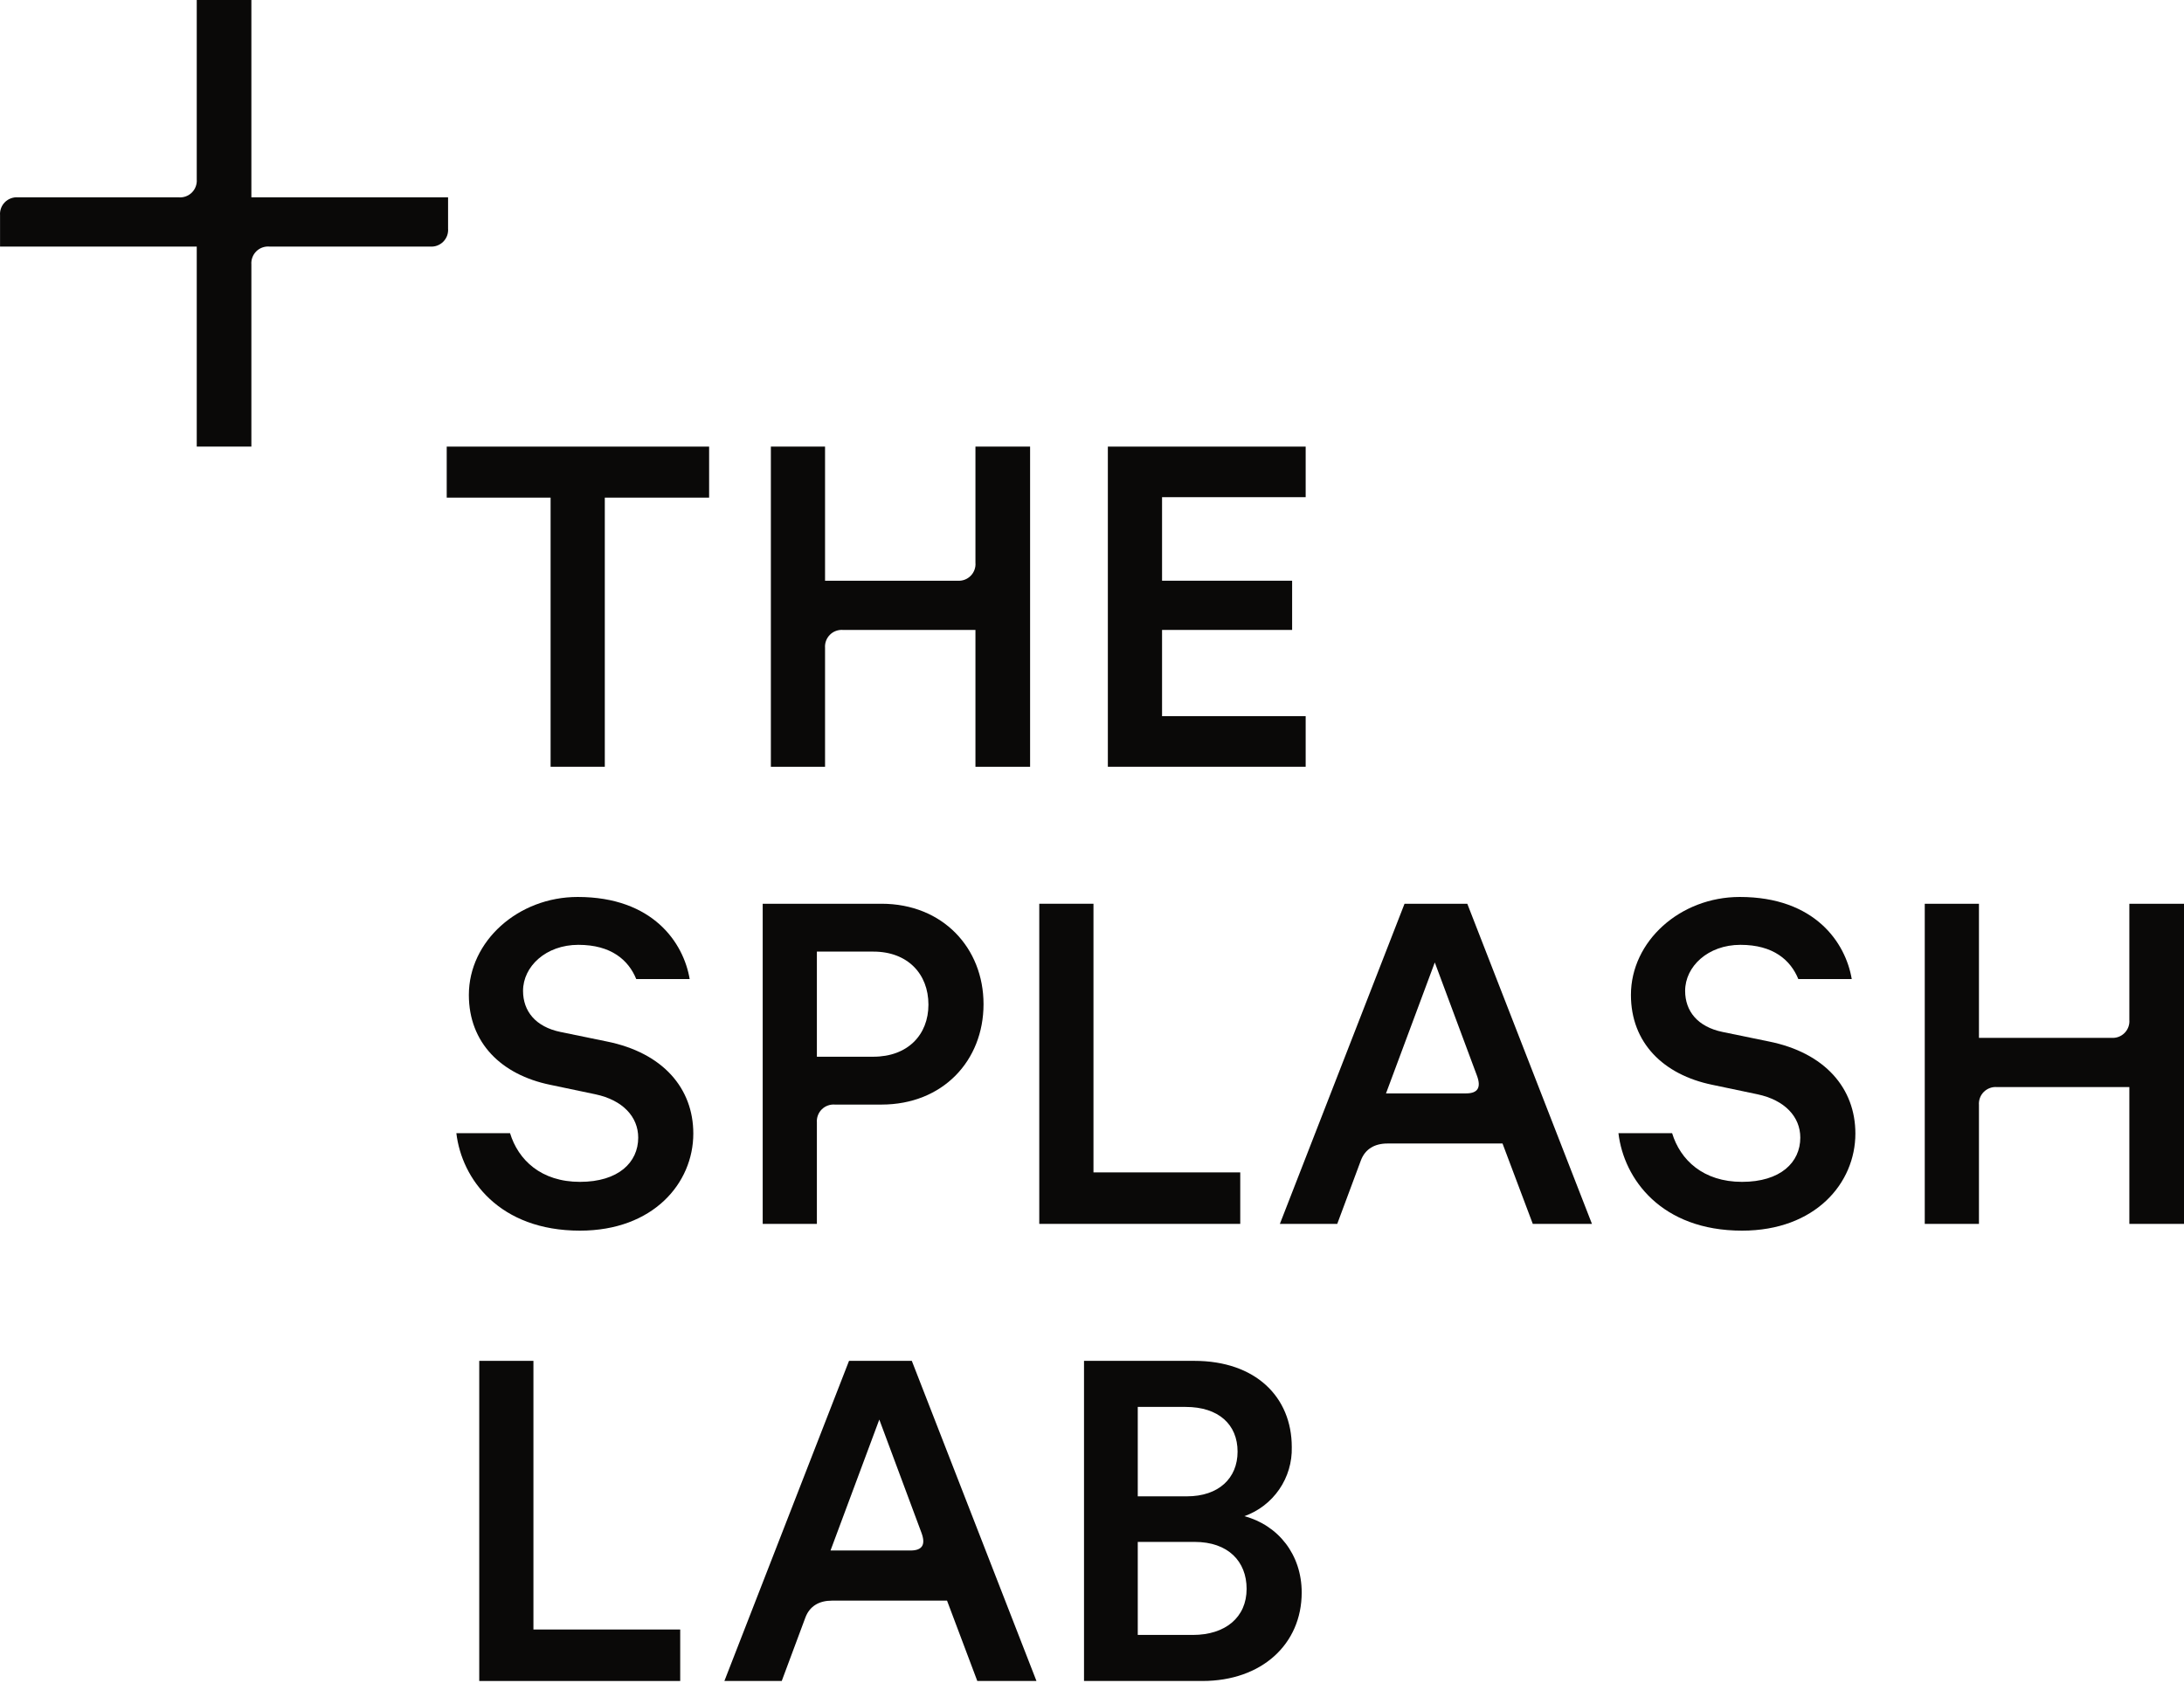 <svg width="131" height="101" viewBox="0 0 131 101" fill="none" xmlns="http://www.w3.org/2000/svg">
<path d="M26.876 13.711V11.84H15.078V0H11.801V10.758C11.813 10.903 11.793 11.048 11.743 11.185C11.694 11.321 11.615 11.445 11.512 11.548C11.41 11.651 11.286 11.73 11.15 11.781C11.014 11.831 10.868 11.852 10.724 11.84H1.085V11.84C0.94 11.828 0.795 11.848 0.658 11.898C0.522 11.947 0.398 12.026 0.295 12.129C0.192 12.231 0.113 12.355 0.062 12.491C0.012 12.627 -0.008 12.772 0.003 12.917V14.793H11.801V26.795H15.078V15.87C15.067 15.725 15.087 15.58 15.138 15.444C15.188 15.307 15.268 15.184 15.37 15.081C15.473 14.979 15.597 14.9 15.734 14.85C15.87 14.801 16.016 14.781 16.16 14.793H25.799C25.944 14.805 26.089 14.784 26.225 14.734C26.361 14.683 26.485 14.604 26.587 14.501C26.69 14.398 26.769 14.274 26.819 14.138C26.868 14.001 26.888 13.856 26.876 13.711Z" fill="#0A0908"/>
<path d="M74.638 90.966C75.489 90.664 76.222 90.1 76.733 89.356C77.244 88.612 77.507 87.725 77.483 86.822C77.483 83.815 75.315 81.647 71.631 81.647H65.021V100.854H72.119C75.695 100.854 78.078 98.632 78.078 95.545C78.078 93.269 76.67 91.509 74.638 90.966V90.966ZM68.245 84.411H71.117C73.094 84.411 74.232 85.467 74.232 87.093C74.232 88.691 73.094 89.775 71.198 89.775H68.245V84.411V84.411ZM71.55 98.091H68.245V92.51H71.658C73.663 92.51 74.774 93.675 74.774 95.327C74.774 97.035 73.5 98.091 71.55 98.091Z" fill="#0A0908"/>
<path d="M74.392 70.34H65.588V54.222H62.337V73.429H74.392V70.34Z" fill="#0A0908"/>
<path d="M84.246 54.222L76.769 73.429H80.21L81.629 69.618C81.889 68.932 82.459 68.607 83.222 68.607H90.124L91.939 73.429H95.488L88.011 54.222H84.246ZM87.937 65.6H83.135L86.061 57.744L88.589 64.533C88.855 65.246 88.645 65.6 87.937 65.6Z" fill="#0A0908"/>
<path d="M50.926 81.647L43.45 100.854H46.89L48.31 97.043C48.569 96.357 49.139 96.033 49.903 96.033H56.805L58.62 100.854H62.169L54.692 81.647H50.926ZM54.617 93.025H49.816L52.742 85.169L55.27 91.959C55.536 92.672 55.325 93.025 54.617 93.025Z" fill="#0A0908"/>
<path d="M106.088 62.483L103.326 61.915C101.831 61.608 101.077 60.668 101.077 59.449C101.077 57.987 102.445 56.687 104.395 56.687C106.369 56.687 107.402 57.604 107.867 58.742H111.071C110.706 56.568 108.872 53.815 104.355 53.815C100.779 53.815 97.826 56.469 97.826 59.693C97.826 62.564 99.771 64.481 102.702 65.084L105.411 65.653C107.059 66 107.985 67.007 107.985 68.254C107.985 69.744 106.793 70.908 104.49 70.908C102.163 70.908 100.788 69.598 100.296 67.986H97.077C97.4 70.735 99.648 73.835 104.49 73.835C108.879 73.835 111.289 70.99 111.289 68.01C111.289 65.301 109.475 63.161 106.088 62.483V62.483Z" fill="#0A0908"/>
<path d="M36.385 62.483L33.622 61.915C32.127 61.608 31.373 60.668 31.373 59.449C31.373 57.987 32.742 56.687 34.692 56.687C36.665 56.687 37.699 57.604 38.164 58.742H41.368C41.003 56.568 39.169 53.815 34.651 53.815C31.076 53.815 28.123 56.469 28.123 59.693C28.123 62.564 30.067 64.481 32.999 65.084L35.708 65.653C37.356 66 38.281 67.007 38.281 68.254C38.281 69.744 37.089 70.908 34.787 70.908C32.459 70.908 31.085 69.598 30.593 67.986H27.373C27.696 70.735 29.945 73.835 34.787 73.835C39.175 73.835 41.586 70.99 41.586 68.01C41.586 65.301 39.772 63.161 36.385 62.483V62.483Z" fill="#0A0908"/>
<path d="M78.316 42.968H69.702V37.794H77.504V34.841H69.702V29.829H78.316V26.795H66.451V46.002H78.316V42.968Z" fill="#0A0908"/>
<path d="M26.795 29.856H33.026V46.002H36.277V29.856H42.534V26.795H26.795V29.856Z" fill="#0A0908"/>
<path d="M49.488 38.871C49.477 38.726 49.497 38.581 49.548 38.445C49.598 38.309 49.678 38.185 49.781 38.083C49.883 37.98 50.007 37.901 50.144 37.852C50.28 37.802 50.426 37.782 50.571 37.794H58.509V46.002H61.787V26.795H58.509V33.759C58.522 33.904 58.502 34.05 58.452 34.186C58.402 34.322 58.324 34.446 58.221 34.549C58.119 34.652 57.995 34.732 57.859 34.782C57.723 34.832 57.577 34.853 57.432 34.841H49.488V26.795H46.238V46.002H49.488V38.871Z" fill="#0A0908"/>
<path d="M48.998 67.348C48.987 67.203 49.007 67.058 49.058 66.922C49.108 66.785 49.188 66.662 49.291 66.559C49.393 66.457 49.517 66.378 49.654 66.329C49.79 66.279 49.936 66.259 50.081 66.271H52.872C56.556 66.271 58.994 63.633 58.994 60.247C58.994 56.887 56.556 54.222 52.872 54.222H45.748V73.429H48.998V67.348V67.348ZM48.998 57.093H52.384C54.443 57.093 55.689 58.432 55.689 60.274C55.689 62.089 54.443 63.4 52.384 63.4H48.998V57.093Z" fill="#0A0908"/>
<path d="M31.996 81.647H28.746V100.854H40.8V97.765H31.996V81.647Z" fill="#0A0908"/>
<path d="M127.722 54.222V61.186C127.734 61.331 127.715 61.476 127.665 61.612C127.615 61.749 127.536 61.873 127.434 61.976C127.331 62.079 127.208 62.158 127.072 62.209C126.936 62.259 126.79 62.279 126.645 62.268H118.701V54.222H115.45V73.429H118.701V66.298C118.69 66.153 118.71 66.007 118.76 65.871C118.811 65.735 118.89 65.611 118.993 65.509C119.096 65.407 119.22 65.328 119.357 65.278C119.493 65.228 119.639 65.209 119.783 65.221H127.722V73.429H131V54.222H127.722Z" fill="#0A0908"/>
</svg>
